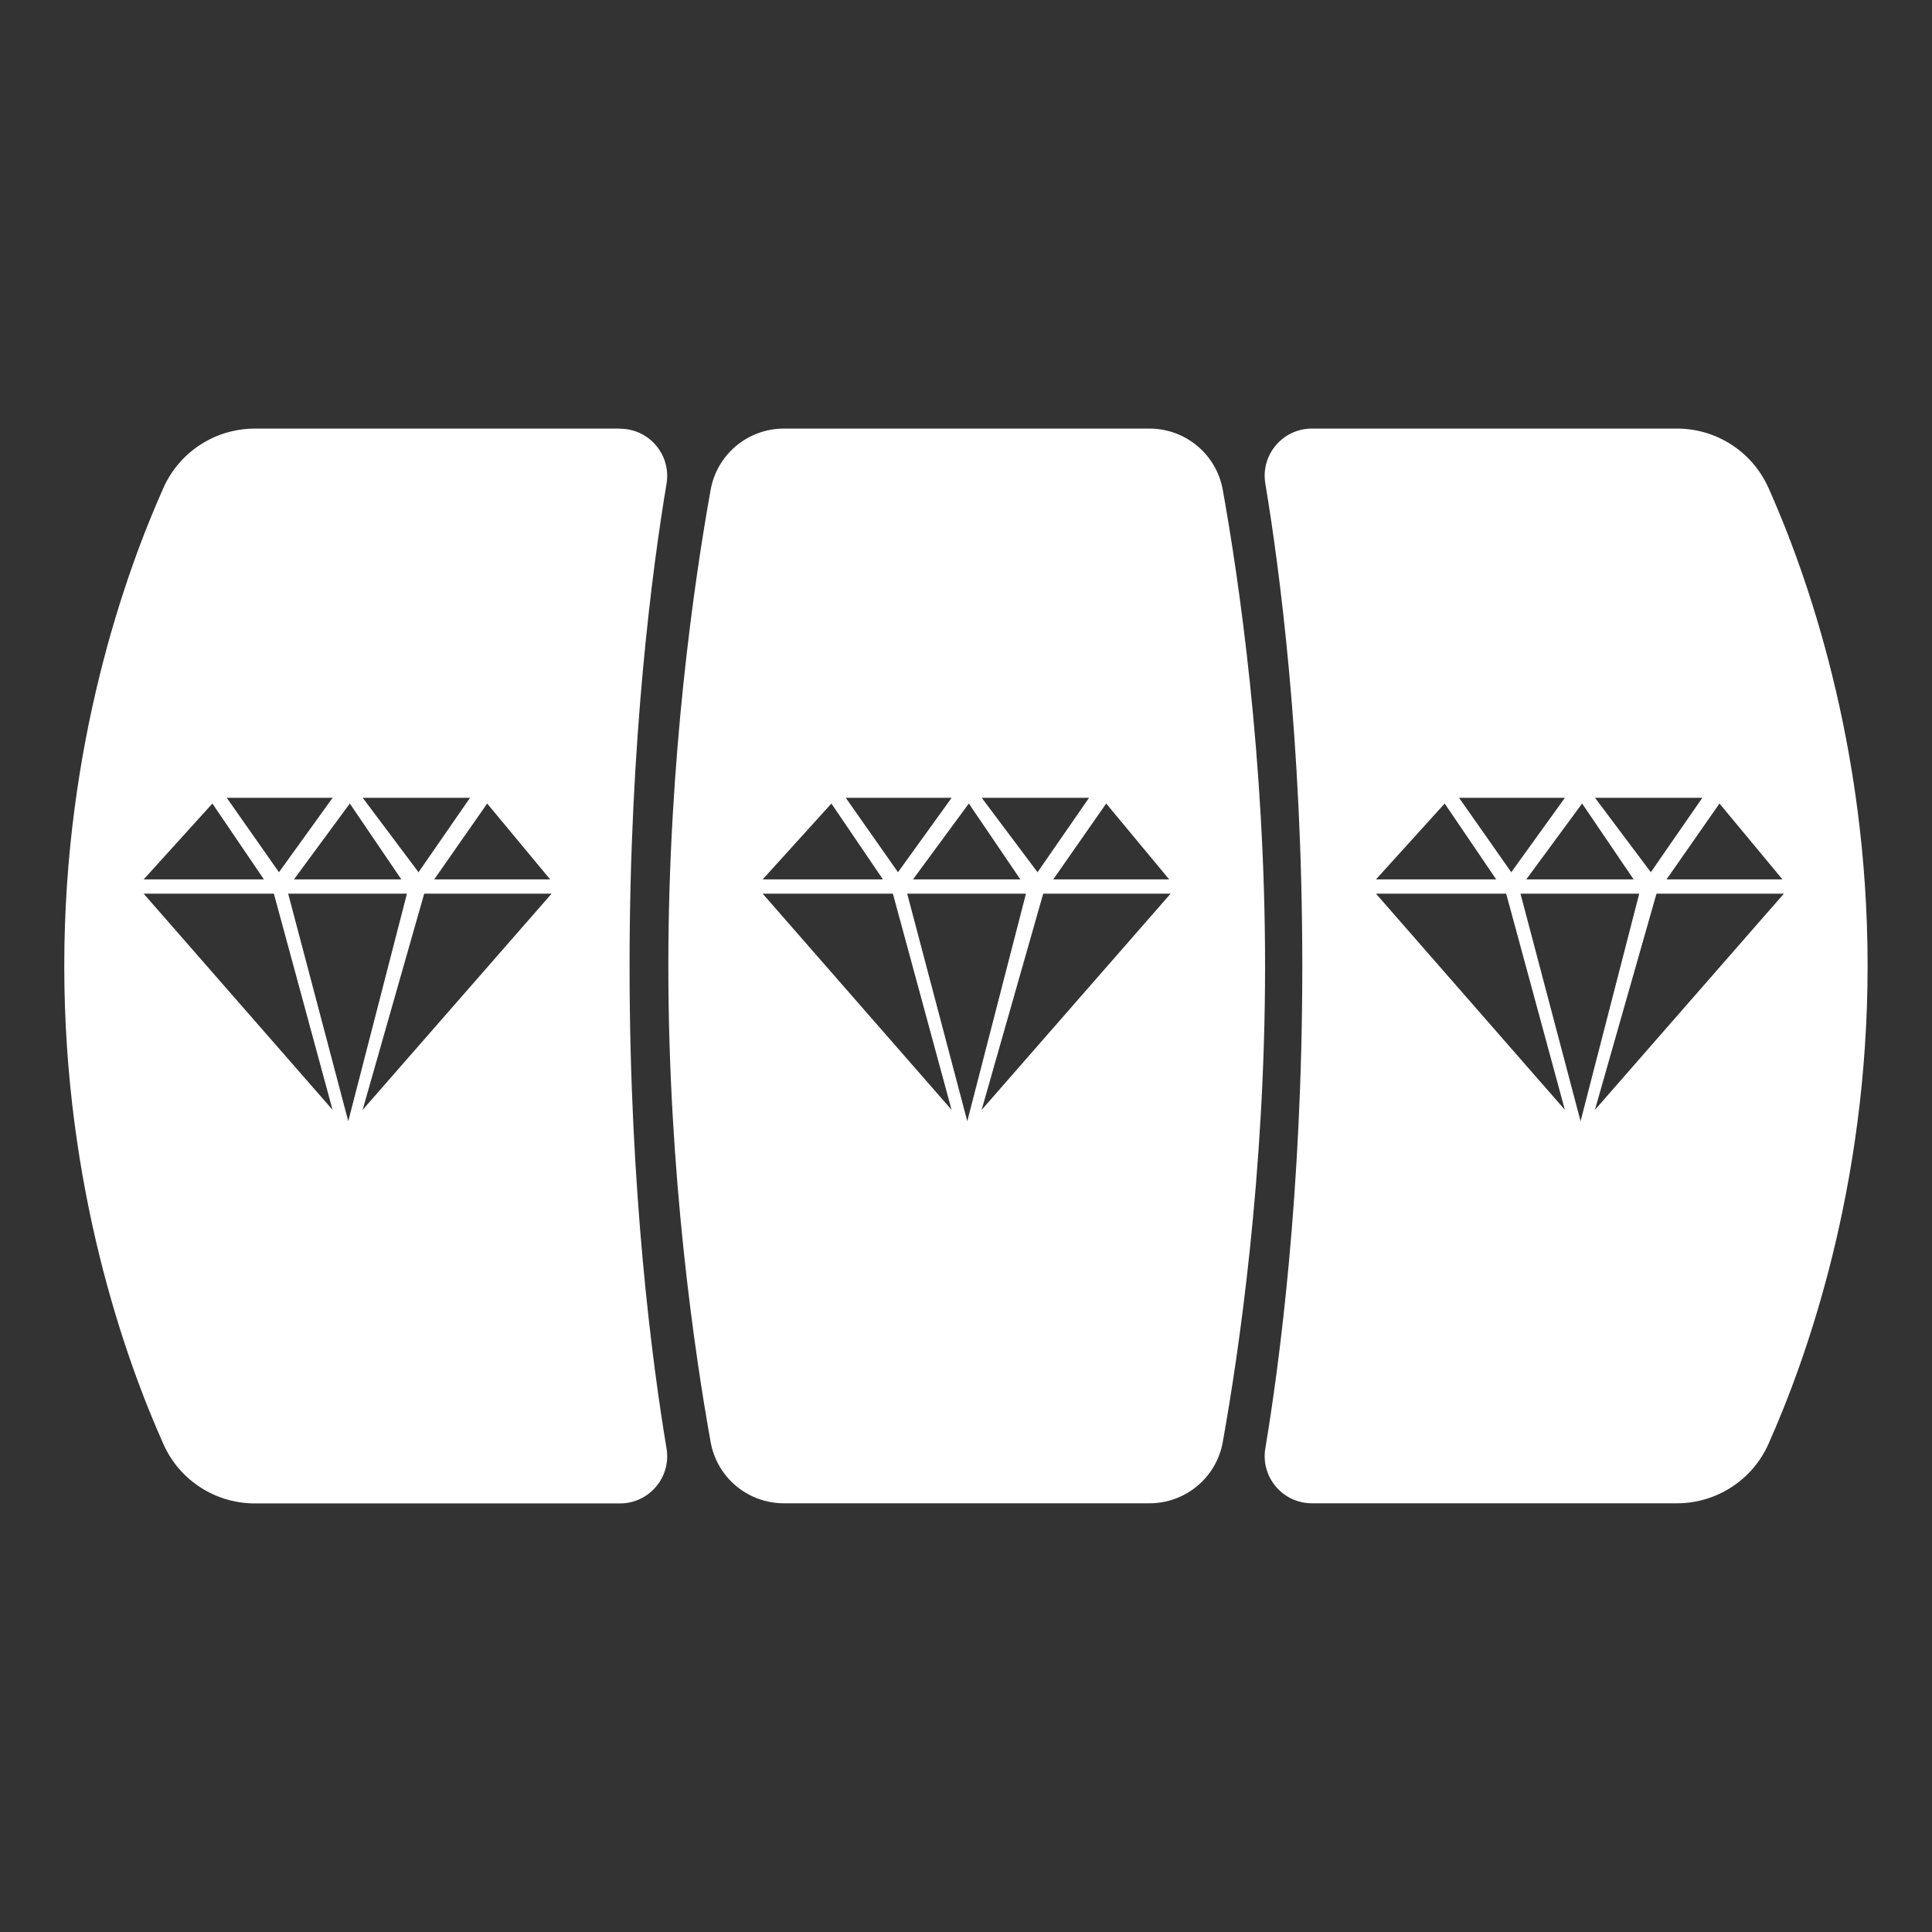 <?xml version="1.0" encoding="UTF-8"?>
<svg xmlns="http://www.w3.org/2000/svg" xmlns:xlink="http://www.w3.org/1999/xlink" id="Ebene_1" width="300" height="300" viewBox="0 0 300 300">
  <rect x="0" y="0" width="300" height="300" fill="#333333" stroke="none"/>
  <defs>
    <style>.cls-1{fill:none;}.cls-1,.cls-2{stroke-width:0px;}.cls-2{fill:#fff;}.cls-3{clip-path:url(#clippath);}</style>
    <clipPath id="clippath">
      <rect class="cls-1" width="300" height="300"></rect>
    </clipPath>
  </defs>
  <g id="just-for-the-win-signet-white">
    <g class="cls-3">
      <path class="cls-2" d="m274.59,75.73c-2.5-5.59-8.06-9.18-14.19-9.18h-56.69c-4.53,0-7.98,4.07-7.23,8.54,2.16,12.91,5.74,39.66,5.74,74.9s-3.58,62-5.74,74.9c-.75,4.47,2.7,8.54,7.23,8.54h56.69c6.12,0,11.69-3.59,14.19-9.18,5.9-13.21,15.41-39.82,15.41-74.27s-9.51-61.06-15.41-74.27Zm2.19,60.82h-18l8.22-11.78,9.78,11.78Zm-12.44-12.67l-8,11.56-8.67-11.56h16.67Zm-10.67,12.67h-16.67l8.67-11.78,8,11.78Zm-10.67-12.67l-8.33,11.56-8.11-11.56h16.44Zm-18.67.89l8,11.78h-18.67l10.67-11.78Zm-10.67,14h20.22l9.11,33.56-29.33-33.56Zm22.44,0h18.44l-9.11,35.33-9.33-35.33Zm11.56,33.56l9.56-33.56h19.78l-29.33,33.56Zm-57.79-96.28c-.99-5.5-5.78-9.5-11.37-9.5h-56.78c-5.59,0-10.38,4-11.37,9.5-2.49,13.86-6.57,41.55-6.57,73.94s4.08,60.08,6.57,73.94c.99,5.5,5.78,9.5,11.37,9.5h56.78c5.59,0,10.39-4,11.37-9.5,2.49-13.87,6.57-41.57,6.57-73.94s-4.08-60.07-6.57-73.94Zm-8.32,60.5h-18l8.22-11.78,9.78,11.78Zm-12.44-12.67l-8,11.56-8.67-11.56h16.67Zm-10.67,12.67h-16.67l8.67-11.78,8,11.78Zm-10.67-12.67l-8.33,11.56-8.11-11.56h16.44Zm-18.67.89l8,11.78h-18.67l10.67-11.78Zm-10.67,14h20.22l9.11,33.56-29.33-33.56Zm22.44,0h18.44l-9.11,35.33-9.33-35.33Zm11.56,33.56l9.56-33.56h19.78l-29.33,33.56Zm-56.16-105.78h-56.69c-6.12,0-11.69,3.59-14.19,9.18-5.9,13.21-15.41,39.82-15.41,74.27s9.51,61.06,15.41,74.27c2.5,5.59,8.06,9.18,14.19,9.18h56.69c4.53,0,7.98-4.07,7.23-8.54-2.16-12.91-5.74-39.66-5.74-74.9s3.58-62,5.74-74.9c.75-4.47-2.7-8.54-7.23-8.54Zm-10.84,70h-18l8.22-11.78,9.78,11.78Zm-12.44-12.67l-8,11.56-8.67-11.56h16.67Zm-10.67,12.67h-16.67l8.67-11.78,8,11.78Zm-10.67-12.67l-8.33,11.56-8.11-11.56h16.44Zm-18.67.89l8,11.78h-18.67l10.67-11.78Zm-10.67,14h20.22l9.11,33.56-29.33-33.56Zm22.44,0h18.44l-9.11,35.33-9.33-35.33Zm11.56,33.56l9.56-33.56h19.78l-29.33,33.56Z"></path>
    </g>
  </g>
</svg>
